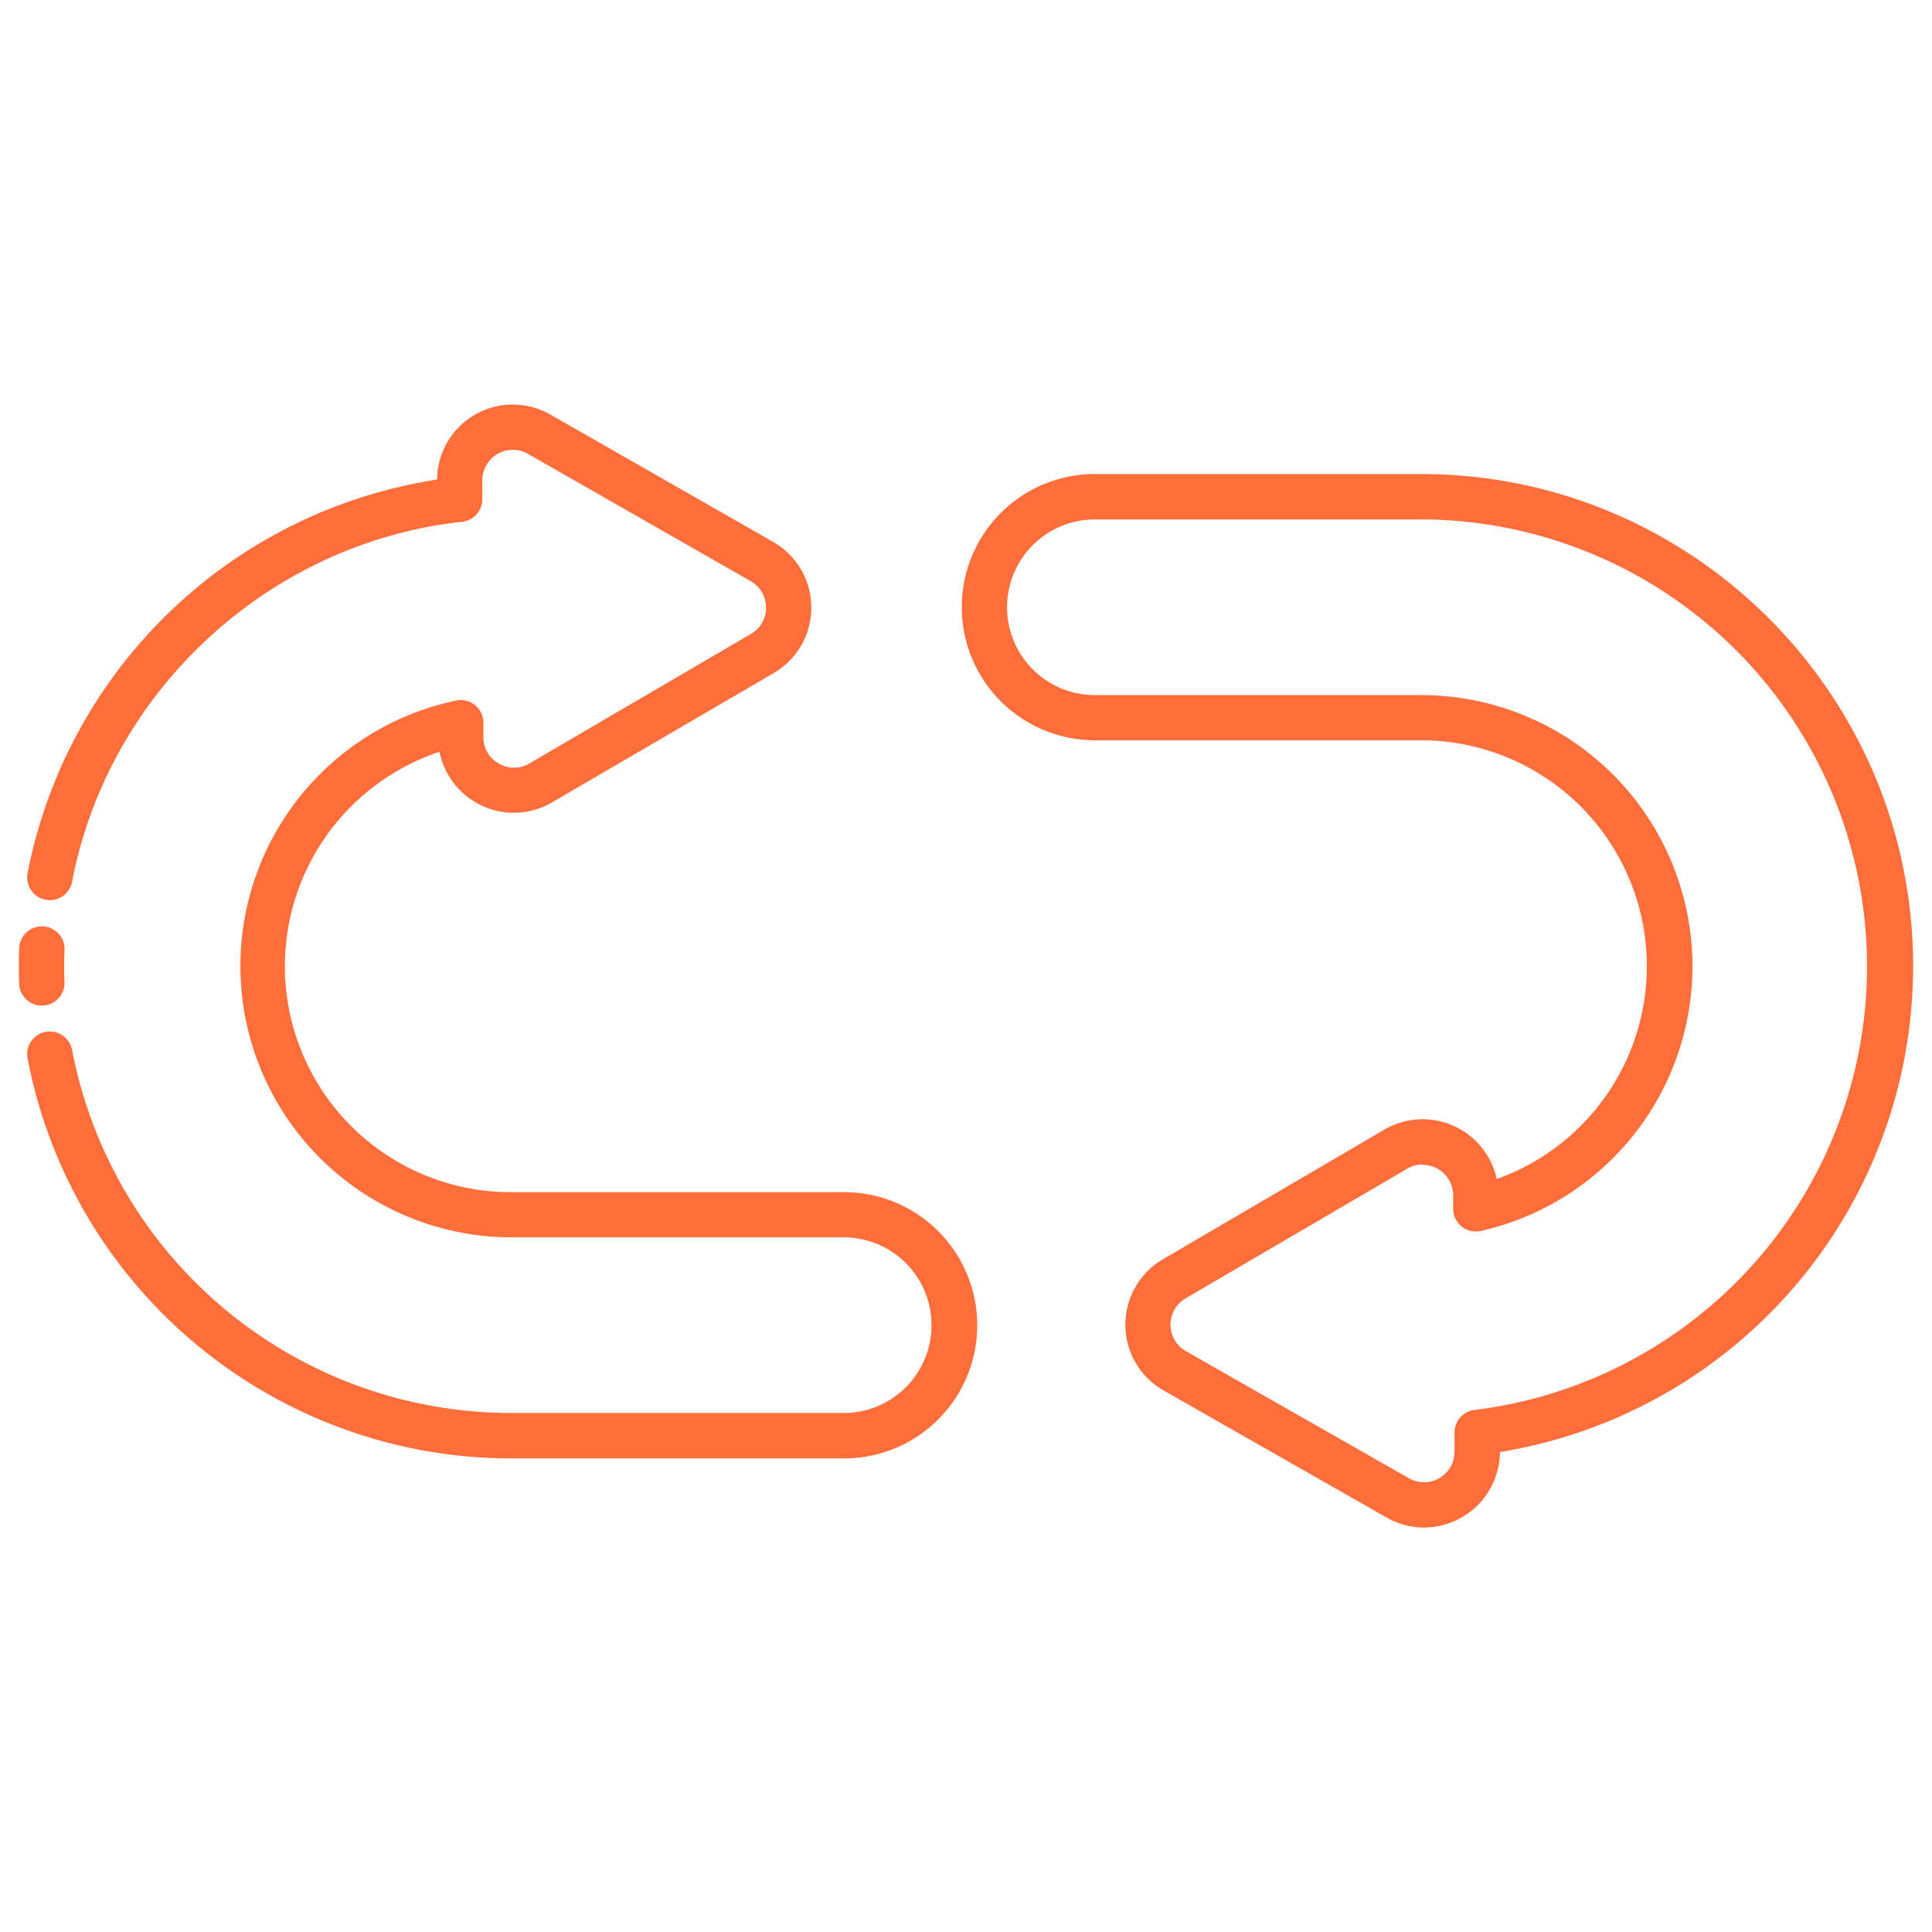<svg xmlns="http://www.w3.org/2000/svg" xmlns:xlink="http://www.w3.org/1999/xlink" width="512" height="512" x="0" y="0" viewBox="0 0 512 512" style="enable-background:new 0 0 512 512" xml:space="preserve" class=""><g><g data-name="45 Cycle"><path d="M377.42 404.83a20.11 20.11 0 0 1-9.94-2.66l-59.11-33.68a20.07 20.07 0 0 1-.21-34.76l58.72-34.37a20.09 20.09 0 0 1 29.77 13.09 59.87 59.87 0 0 0-20.08-116.27h-86.41a35.28 35.28 0 0 1 0-70.56h86.41c71.92 0 130.43 58.51 130.43 130.44a130.48 130.48 0 0 1-109.51 128.75 20.16 20.16 0 0 1-20.07 20zM377 308.6a8 8 0 0 0-4.08 1.12l-58.72 34.36a8.07 8.07 0 0 0 .09 14l59.11 33.68a8.08 8.08 0 0 0 12.07-7.06v-5.05a6 6 0 0 1 5.28-6 118.44 118.44 0 0 0-14.17-236h-86.42a23.28 23.28 0 0 0 0 46.56h86.41a71.88 71.88 0 0 1 15.87 142 6 6 0 0 1-7.33-5.82v-3.69a8.11 8.11 0 0 0-8.07-8zM11.08 266.5a6 6 0 0 1-6-5.8C5 259.05 5 257.53 5 256.06s0-3.22.1-4.8a6 6 0 1 1 12 .47c-.06 1.43-.09 2.88-.09 4.33s0 2.72.08 4.23a6 6 0 0 1-5.79 6.2z" fill="#FF6D3A" opacity="1" data-original="#000000"></path><path d="M223.1 386.49h-87.67a130.53 130.53 0 0 1-128.12-106 6 6 0 0 1 11.79-2.25 118.52 118.52 0 0 0 116.33 96.22h87.67a23.28 23.28 0 1 0 0-46.55h-87.67a71.89 71.89 0 0 1-14.53-142.26 6 6 0 0 1 7.21 5.85v3.85a7.89 7.89 0 0 0 4.07 7 8 8 0 0 0 8.07 0L199 168a7.85 7.85 0 0 0 4-7 8 8 0 0 0-4.07-7l-59.03-33.73a8.08 8.08 0 0 0-12.08 7v5a6 6 0 0 1-5.34 6c-51.18 5.58-93.69 44.81-103.38 95.4a6 6 0 0 1-11.79-2.26A130.74 130.74 0 0 1 115.82 127.1a20.07 20.07 0 0 1 30-17.25l59.07 33.75a20.07 20.07 0 0 1 .17 34.76l-58.77 34.29a20.08 20.08 0 0 1-29.81-13.41 59.88 59.88 0 0 0 18.92 116.7h87.7a35.28 35.28 0 1 1 0 70.55z" fill="#FF6D3A" opacity="1" data-original="#000000"></path></g></g></svg>